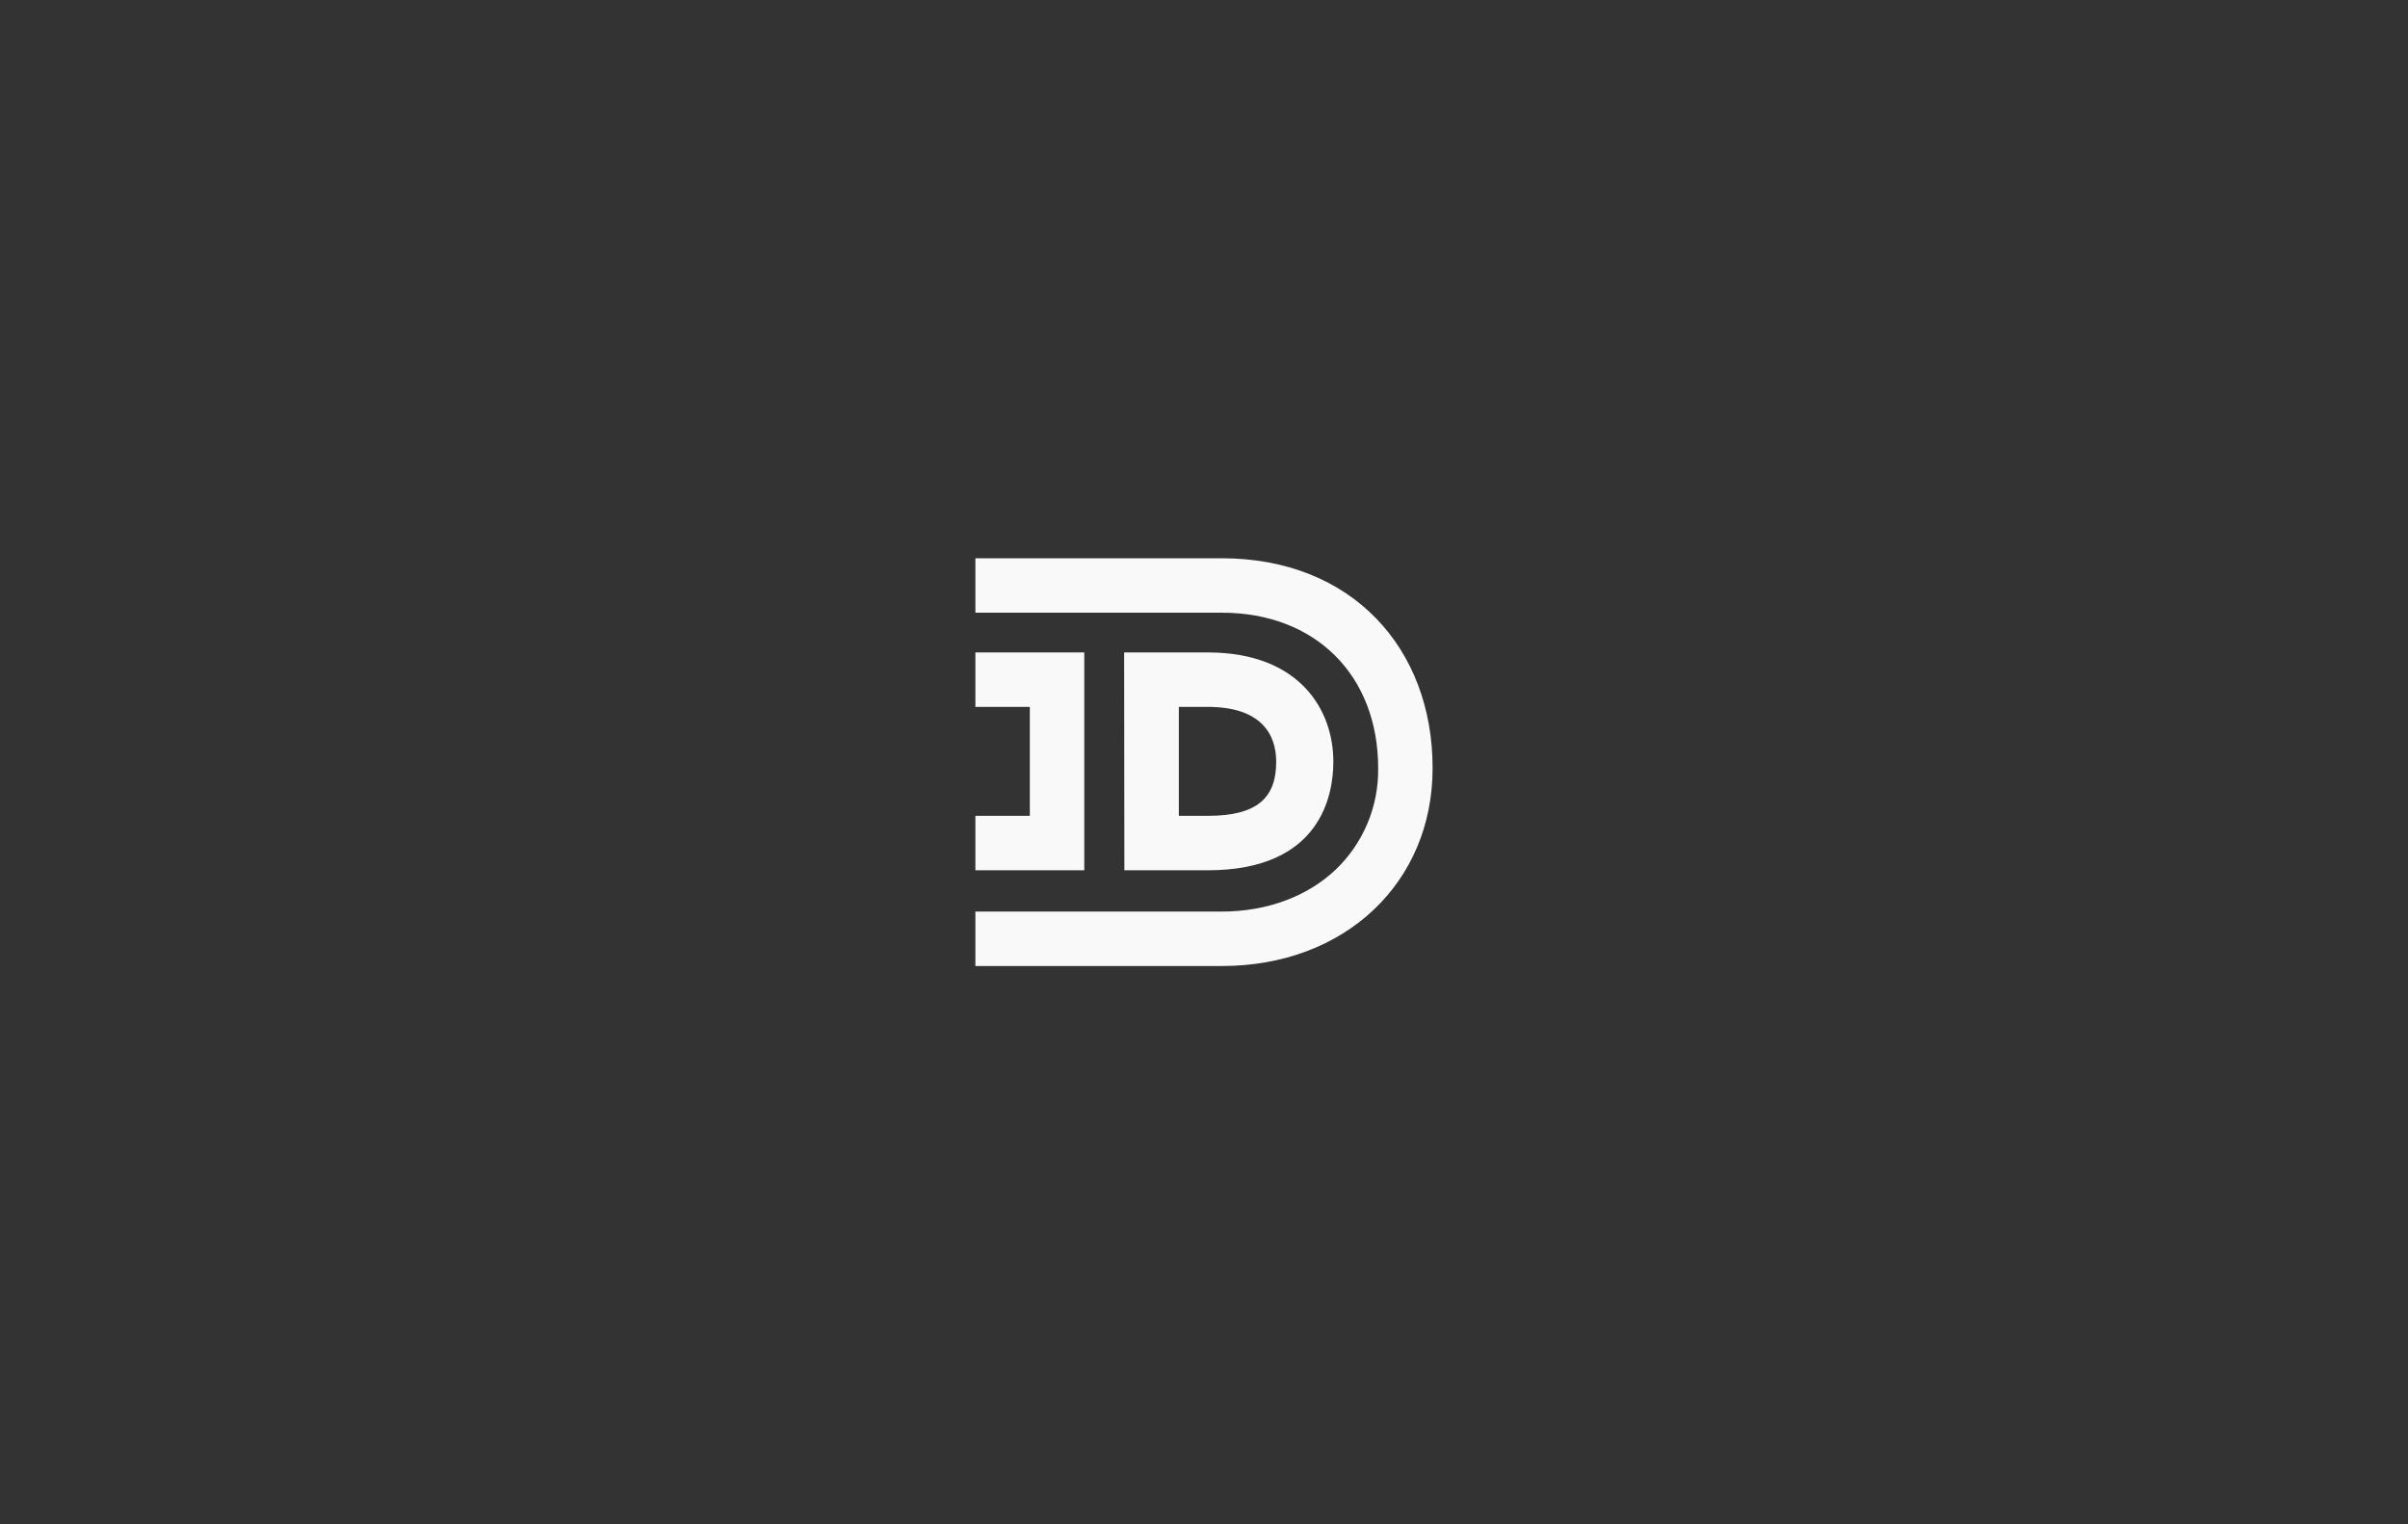 <svg width="237" height="150" viewBox="0 0 237 150" fill="none" xmlns="http://www.w3.org/2000/svg">
<rect x="0" y="0" width="237" height="150" fill="#333333" stroke="none"/>
<g opacity="0.97">
<path fill-rule="evenodd" clip-rule="evenodd" d="M96 54.937H120.25C133.062 54.937 141.014 63.813 141 75.604C141 86.828 132.412 95.064 120.25 95.064H96V89.706H120.25C124.661 89.706 128.642 88.242 131.451 85.588C132.798 84.301 133.866 82.75 134.587 81.033C135.308 79.315 135.667 77.467 135.642 75.604C135.642 66.444 129.456 60.294 120.25 60.294H96V54.937ZM106.716 64.206H96V69.563H101.358V80.284H96V85.642H106.716V64.206ZM110.663 85.642H118.876C130.044 85.642 131.229 78.174 131.229 74.963C131.252 70.003 128.027 64.206 118.876 64.206H110.64L110.663 85.642ZM116.025 80.284V69.563H118.876C124.046 69.563 125.606 72.185 125.606 74.963C125.606 78.577 123.662 80.284 118.876 80.284H116.025Z" fill="white"/>
</g>
</svg>
